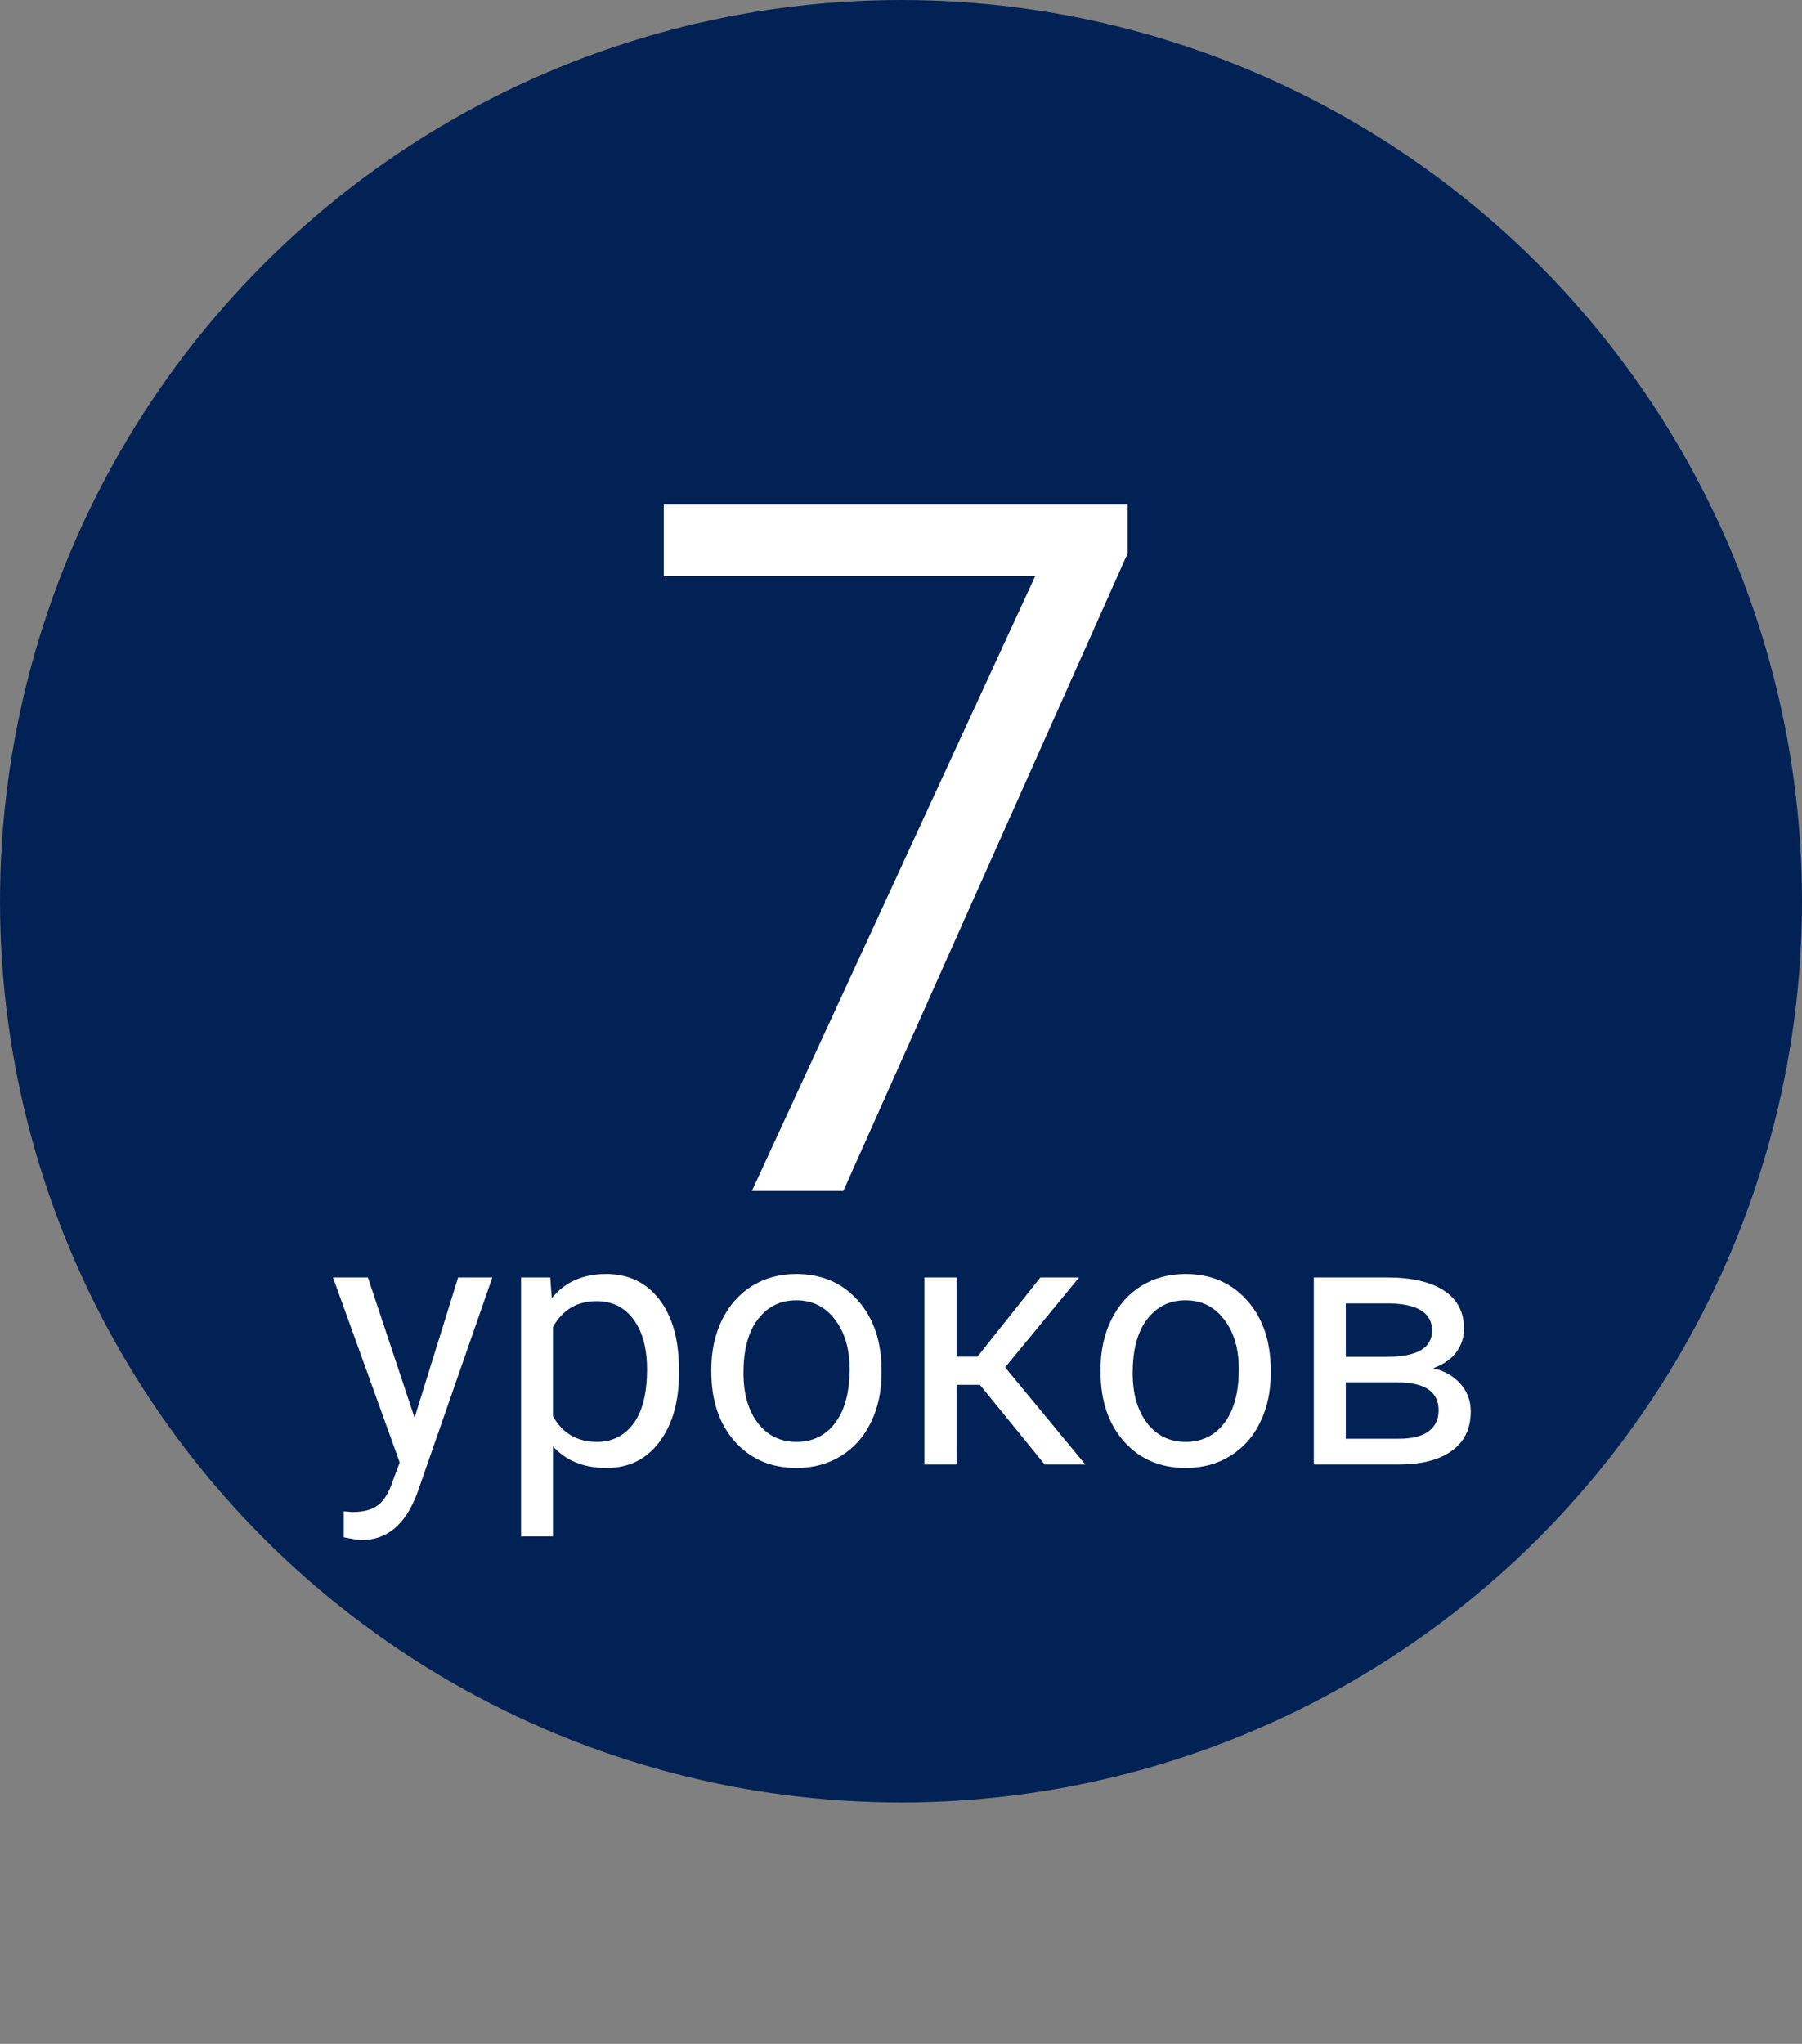 <?xml version="1.0" encoding="UTF-8"?> <svg xmlns="http://www.w3.org/2000/svg" width="112" height="127" viewBox="0 0 112 127" fill="none"><rect x="0" y="0" width="112" height="127" fill="#808080" stroke="none"/> <circle cx="56" cy="56" r="56" fill="#022255"></circle> <path d="M70.084 34.391L52.418 74H46.734L64.342 35.797H41.256V31.344H70.084V34.391Z" fill="white"></path> <path d="M25.767 88.089L28.474 79.377H30.601L25.928 92.794C25.204 94.728 24.055 95.694 22.48 95.694L22.104 95.662L21.362 95.522V93.911L21.899 93.954C22.573 93.954 23.095 93.818 23.468 93.546C23.847 93.274 24.159 92.776 24.402 92.053L24.843 90.871L20.696 79.377H22.866L25.767 88.089ZM42.202 85.317C42.202 87.086 41.797 88.511 40.988 89.593C40.179 90.674 39.083 91.215 37.701 91.215C36.29 91.215 35.18 90.767 34.371 89.872V95.469H32.384V79.377H34.199L34.296 80.666C35.105 79.663 36.23 79.162 37.669 79.162C39.065 79.162 40.168 79.689 40.977 80.741C41.794 81.794 42.202 83.258 42.202 85.135V85.317ZM40.215 85.092C40.215 83.781 39.935 82.746 39.377 81.987C38.818 81.228 38.052 80.849 37.078 80.849C35.875 80.849 34.973 81.382 34.371 82.449V88.003C34.965 89.063 35.875 89.593 37.1 89.593C38.052 89.593 38.808 89.217 39.366 88.465C39.932 87.706 40.215 86.581 40.215 85.092ZM44.211 85.081C44.211 83.942 44.433 82.918 44.877 82.009C45.328 81.099 45.951 80.397 46.746 79.903C47.548 79.409 48.461 79.162 49.485 79.162C51.068 79.162 52.346 79.71 53.32 80.806C54.301 81.901 54.792 83.359 54.792 85.178V85.317C54.792 86.449 54.574 87.466 54.137 88.368C53.707 89.263 53.088 89.962 52.278 90.463C51.476 90.964 50.552 91.215 49.507 91.215C47.931 91.215 46.653 90.667 45.672 89.571C44.698 88.476 44.211 87.025 44.211 85.221V85.081ZM46.209 85.317C46.209 86.606 46.506 87.641 47.101 88.422C47.702 89.203 48.504 89.593 49.507 89.593C50.517 89.593 51.319 89.199 51.913 88.411C52.508 87.616 52.805 86.506 52.805 85.081C52.805 83.806 52.5 82.775 51.892 81.987C51.29 81.192 50.488 80.795 49.485 80.795C48.504 80.795 47.713 81.185 47.111 81.966C46.51 82.746 46.209 83.864 46.209 85.317ZM60.904 86.048H59.454V91H57.456V79.377H59.454V84.297H60.754L64.664 79.377H67.07L62.473 84.963L67.457 91H64.933L60.904 86.048ZM68.402 85.081C68.402 83.942 68.624 82.918 69.068 82.009C69.519 81.099 70.143 80.397 70.938 79.903C71.74 79.409 72.653 79.162 73.677 79.162C75.259 79.162 76.538 79.71 77.512 80.806C78.493 81.901 78.983 83.359 78.983 85.178V85.317C78.983 86.449 78.765 87.466 78.328 88.368C77.898 89.263 77.279 89.962 76.47 90.463C75.668 90.964 74.744 91.215 73.698 91.215C72.123 91.215 70.844 90.667 69.863 89.571C68.889 88.476 68.402 87.025 68.402 85.221V85.081ZM70.4 85.317C70.4 86.606 70.698 87.641 71.292 88.422C71.894 89.203 72.696 89.593 73.698 89.593C74.708 89.593 75.51 89.199 76.105 88.411C76.699 87.616 76.996 86.506 76.996 85.081C76.996 83.806 76.692 82.775 76.083 81.987C75.481 81.192 74.679 80.795 73.677 80.795C72.696 80.795 71.904 81.185 71.303 81.966C70.701 82.746 70.4 83.864 70.4 85.317ZM81.658 91V79.377H86.191C87.738 79.377 88.924 79.649 89.747 80.193C90.578 80.731 90.993 81.522 90.993 82.567C90.993 83.105 90.832 83.591 90.51 84.028C90.188 84.458 89.711 84.787 89.081 85.017C89.783 85.181 90.345 85.504 90.768 85.983C91.197 86.463 91.412 87.036 91.412 87.702C91.412 88.769 91.018 89.586 90.231 90.151C89.45 90.717 88.343 91 86.911 91H81.658ZM83.645 85.897V89.399H86.933C87.763 89.399 88.383 89.245 88.791 88.938C89.206 88.63 89.414 88.196 89.414 87.638C89.414 86.478 88.562 85.897 86.857 85.897H83.645ZM83.645 84.308H86.213C88.075 84.308 89.006 83.763 89.006 82.675C89.006 81.586 88.125 81.024 86.363 80.988H83.645V84.308Z" fill="white"></path> </svg> 